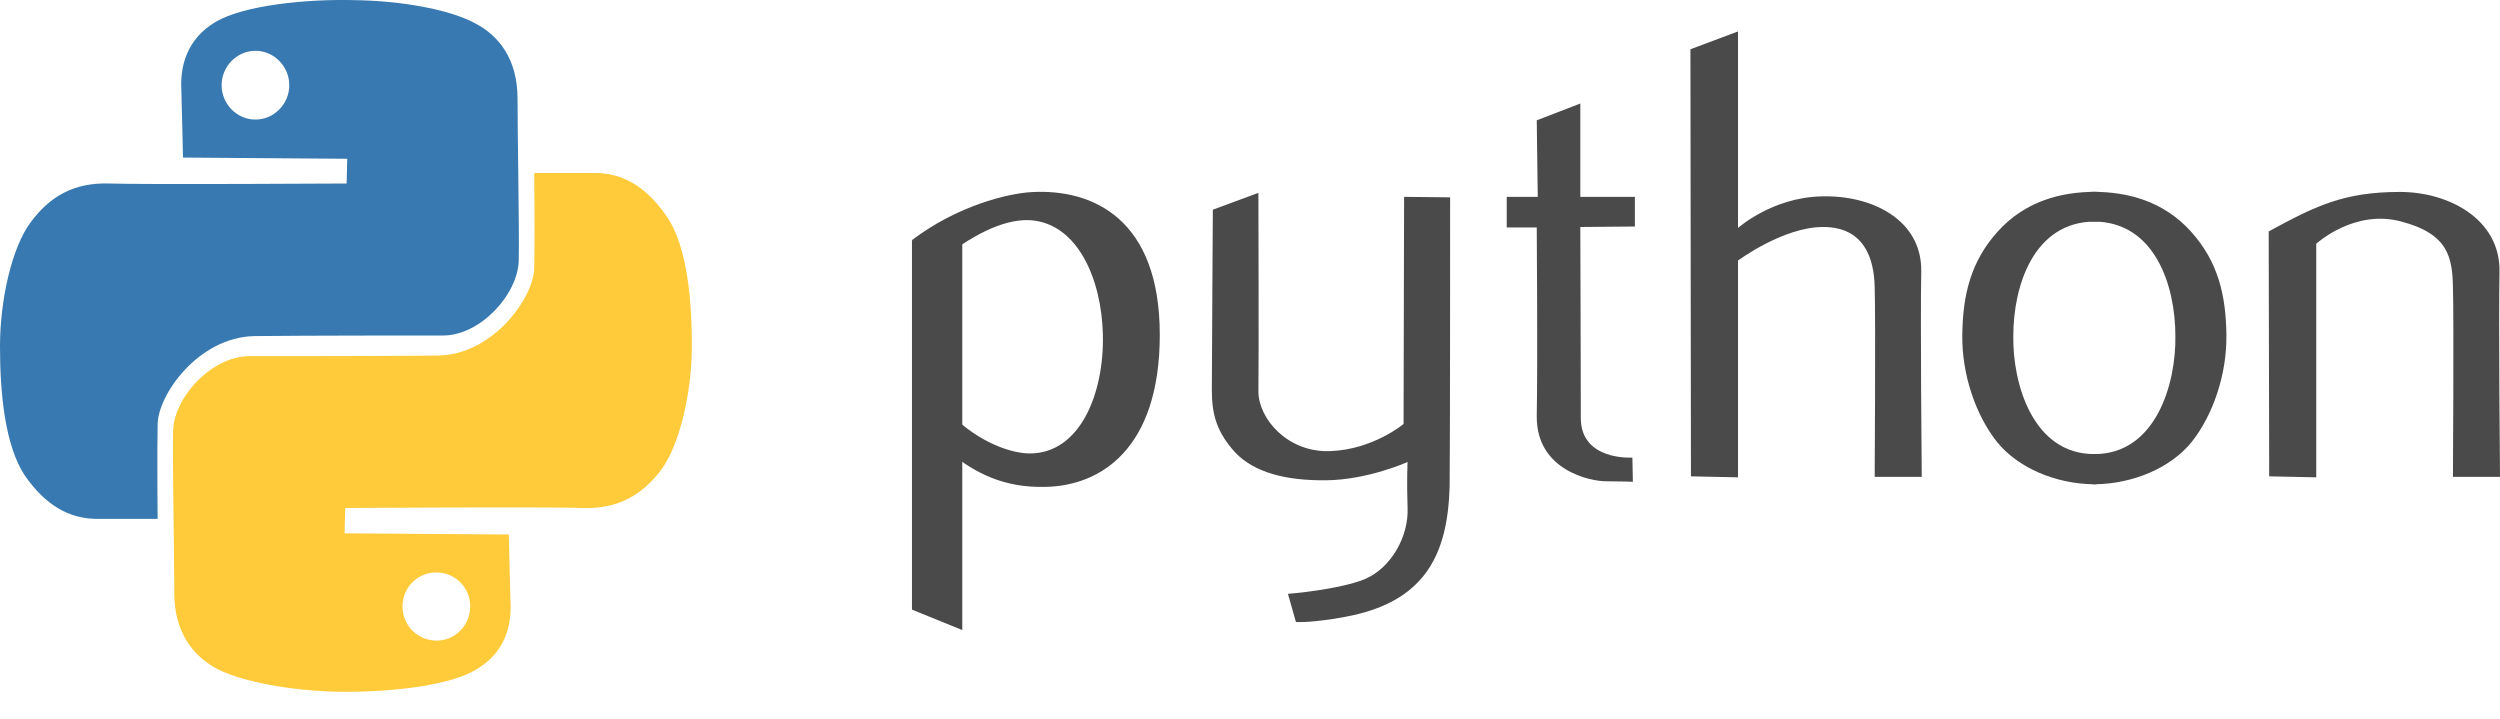 <svg xmlns="http://www.w3.org/2000/svg" width="80" height="23" fill="none"><path fill="#3779b0" fill-rule="evenodd" d="m5.855 5.042 5.257.039-.02.791s-6.435.039-7.594 0c-1.14-.038-1.913.425-2.512 1.235C.386 7.9 0 9.578 0 11.084c0 1.486.155 3.165.792 4.13.657.946 1.411 1.39 2.32 1.39h1.932s-.02-2.085 0-3.011c0-.946 1.294-2.799 3.092-2.838 1.816-.019 4.87-.019 6.048-.019 1.18 0 2.397-1.312 2.416-2.413s-.039-3.937-.039-5.172c0-1.236-.58-2.008-1.372-2.413-.792-.425-2.3-.714-3.865-.734C9.74-.034 7.788.178 6.9.7c-.908.54-1.102 1.37-1.102 2.008.02.637.058 2.335.058 2.335zm2.32-3.416c.598 0 1.082.502 1.082 1.1s-.484 1.1-1.083 1.1-1.082-.502-1.082-1.1.483-1.1 1.082-1.1z" clip-rule="evenodd"/><path fill="#ffcb3a" fill-rule="evenodd" d="m16.283 17.104-5.256-.038.02-.81s6.434-.039 7.594 0c1.14.038 1.913-.424 2.512-1.215.599-.81.986-2.487.986-3.972 0-1.504-.155-3.182-.793-4.127-.657-.964-1.41-1.407-2.319-1.407h-1.932s.02 2.082 0 3.027c0 .926-1.295 2.796-3.092 2.815-1.817.02-4.87.02-6.049.02-1.179.019-2.396 1.31-2.415 2.41s.038 3.953.038 5.168c0 1.234.58 2.005 1.372 2.43.793.404 2.3.694 3.865.732 1.585.02 3.537-.173 4.426-.713.908-.54 1.101-1.35 1.101-2.006-.02-.636-.058-2.314-.058-2.314m-2.319 3.394a1.083 1.083 0 0 1-1.082-1.099c0-.598.483-1.08 1.082-1.08a1.08 1.08 0 0 1 1.082 1.08c0 .617-.483 1.1-1.082 1.1z" clip-rule="evenodd"/><path fill="#4a4a4a" fill-rule="evenodd" d="M72.598 7.406c1.506-.822 2.42-1.264 4.198-1.264 1.586 0 3.204.885 3.188 2.528-.032 1.643.016 6.59.016 6.59h-1.506s.032-5.073 0-6.053c-.016-.964-.144-1.722-1.65-2.117-1.506-.411-2.724.71-2.724.71v7.475l-1.506-.032zm-18.504-5.83 1.522-.57v6.29s1.09-.98 2.676-1.012c1.602-.047 3.204.743 3.188 2.386-.032 1.643.016 6.59.016 6.59H59.99s.032-5.073 0-6.053c-.016-.964-.352-1.943-1.65-1.943-1.282 0-2.724 1.074-2.724 1.074v6.937l-1.506-.032-.016-13.668zM49.176 3.85l1.394-.538V6.3h1.746v.948l-1.746.016s.016 4.74.016 6.115 1.65 1.264 1.65 1.264l.016.774s-.4-.016-.865-.016-2.227-.332-2.211-2.085c.032-1.754 0-6.037 0-6.037h-.961V6.3h.993l-.032-2.448zM38.811 6.71l1.458-.538s.016 5.5 0 6.352c0 .87.929 1.96 2.29 1.912 1.378-.047 2.355-.869 2.355-.869l.017-7.268 1.473.016s0 8.2-.016 9.26c-.032 1.074-.224 2.227-.993 3.033-.769.822-1.906 1.074-2.755 1.2-.834.127-1.17.096-1.17.096l-.256-.901s1.618-.126 2.467-.474c.849-.364 1.394-1.375 1.362-2.26s0-1.485 0-1.485-1.266.569-2.596.585c-1.313.016-2.307-.253-2.916-.885-.592-.648-.752-1.217-.752-1.991 0-.79.032-5.783.032-5.783" clip-rule="evenodd"/><path fill="#4a4a4a" d="M67.065 6.138c-1.121 0-2.26.301-3.134 1.267s-1.122 2.043-1.138 3.31c-.017 1.267.429 2.565 1.105 3.42.676.84 1.88 1.346 3.101 1.362.693 0 .679-.953.017-.966-1.956 0-2.616-2.236-2.59-3.785 0-1.591.646-3.657 2.623-3.657.656.01.6-.945.016-.95z"/><path fill="#4a4a4a" d="M66.973 6.138c1.122 0 2.26.301 3.134 1.267s1.122 2.043 1.138 3.31c.017 1.267-.429 2.565-1.105 3.42-.676.84-1.88 1.346-3.101 1.362-.692 0-.679-.953-.017-.966 1.956 0 2.616-2.236 2.59-3.785 0-1.591-.646-3.657-2.623-3.657-.656.01-.6-.945-.016-.95zM30.39 14.477c.805.654 1.731 1.14 3.07 1.103 1.73-.032 3.653-1.185 3.653-4.867 0-3.697-2.13-4.677-4.101-4.566-.756.042-2.37.43-3.83 1.537l1.158.453C31.547 7.232 32.42 7 33.012 7.05c1.478.128 2.241 1.886 2.28 3.663.042 1.887-.733 3.795-2.336 3.797-.58.001-1.61-.335-2.516-1.24z"/><path fill="#4a4a4a" d="M29.183 19.508V7.684h1.61v12.478z"/></svg>
